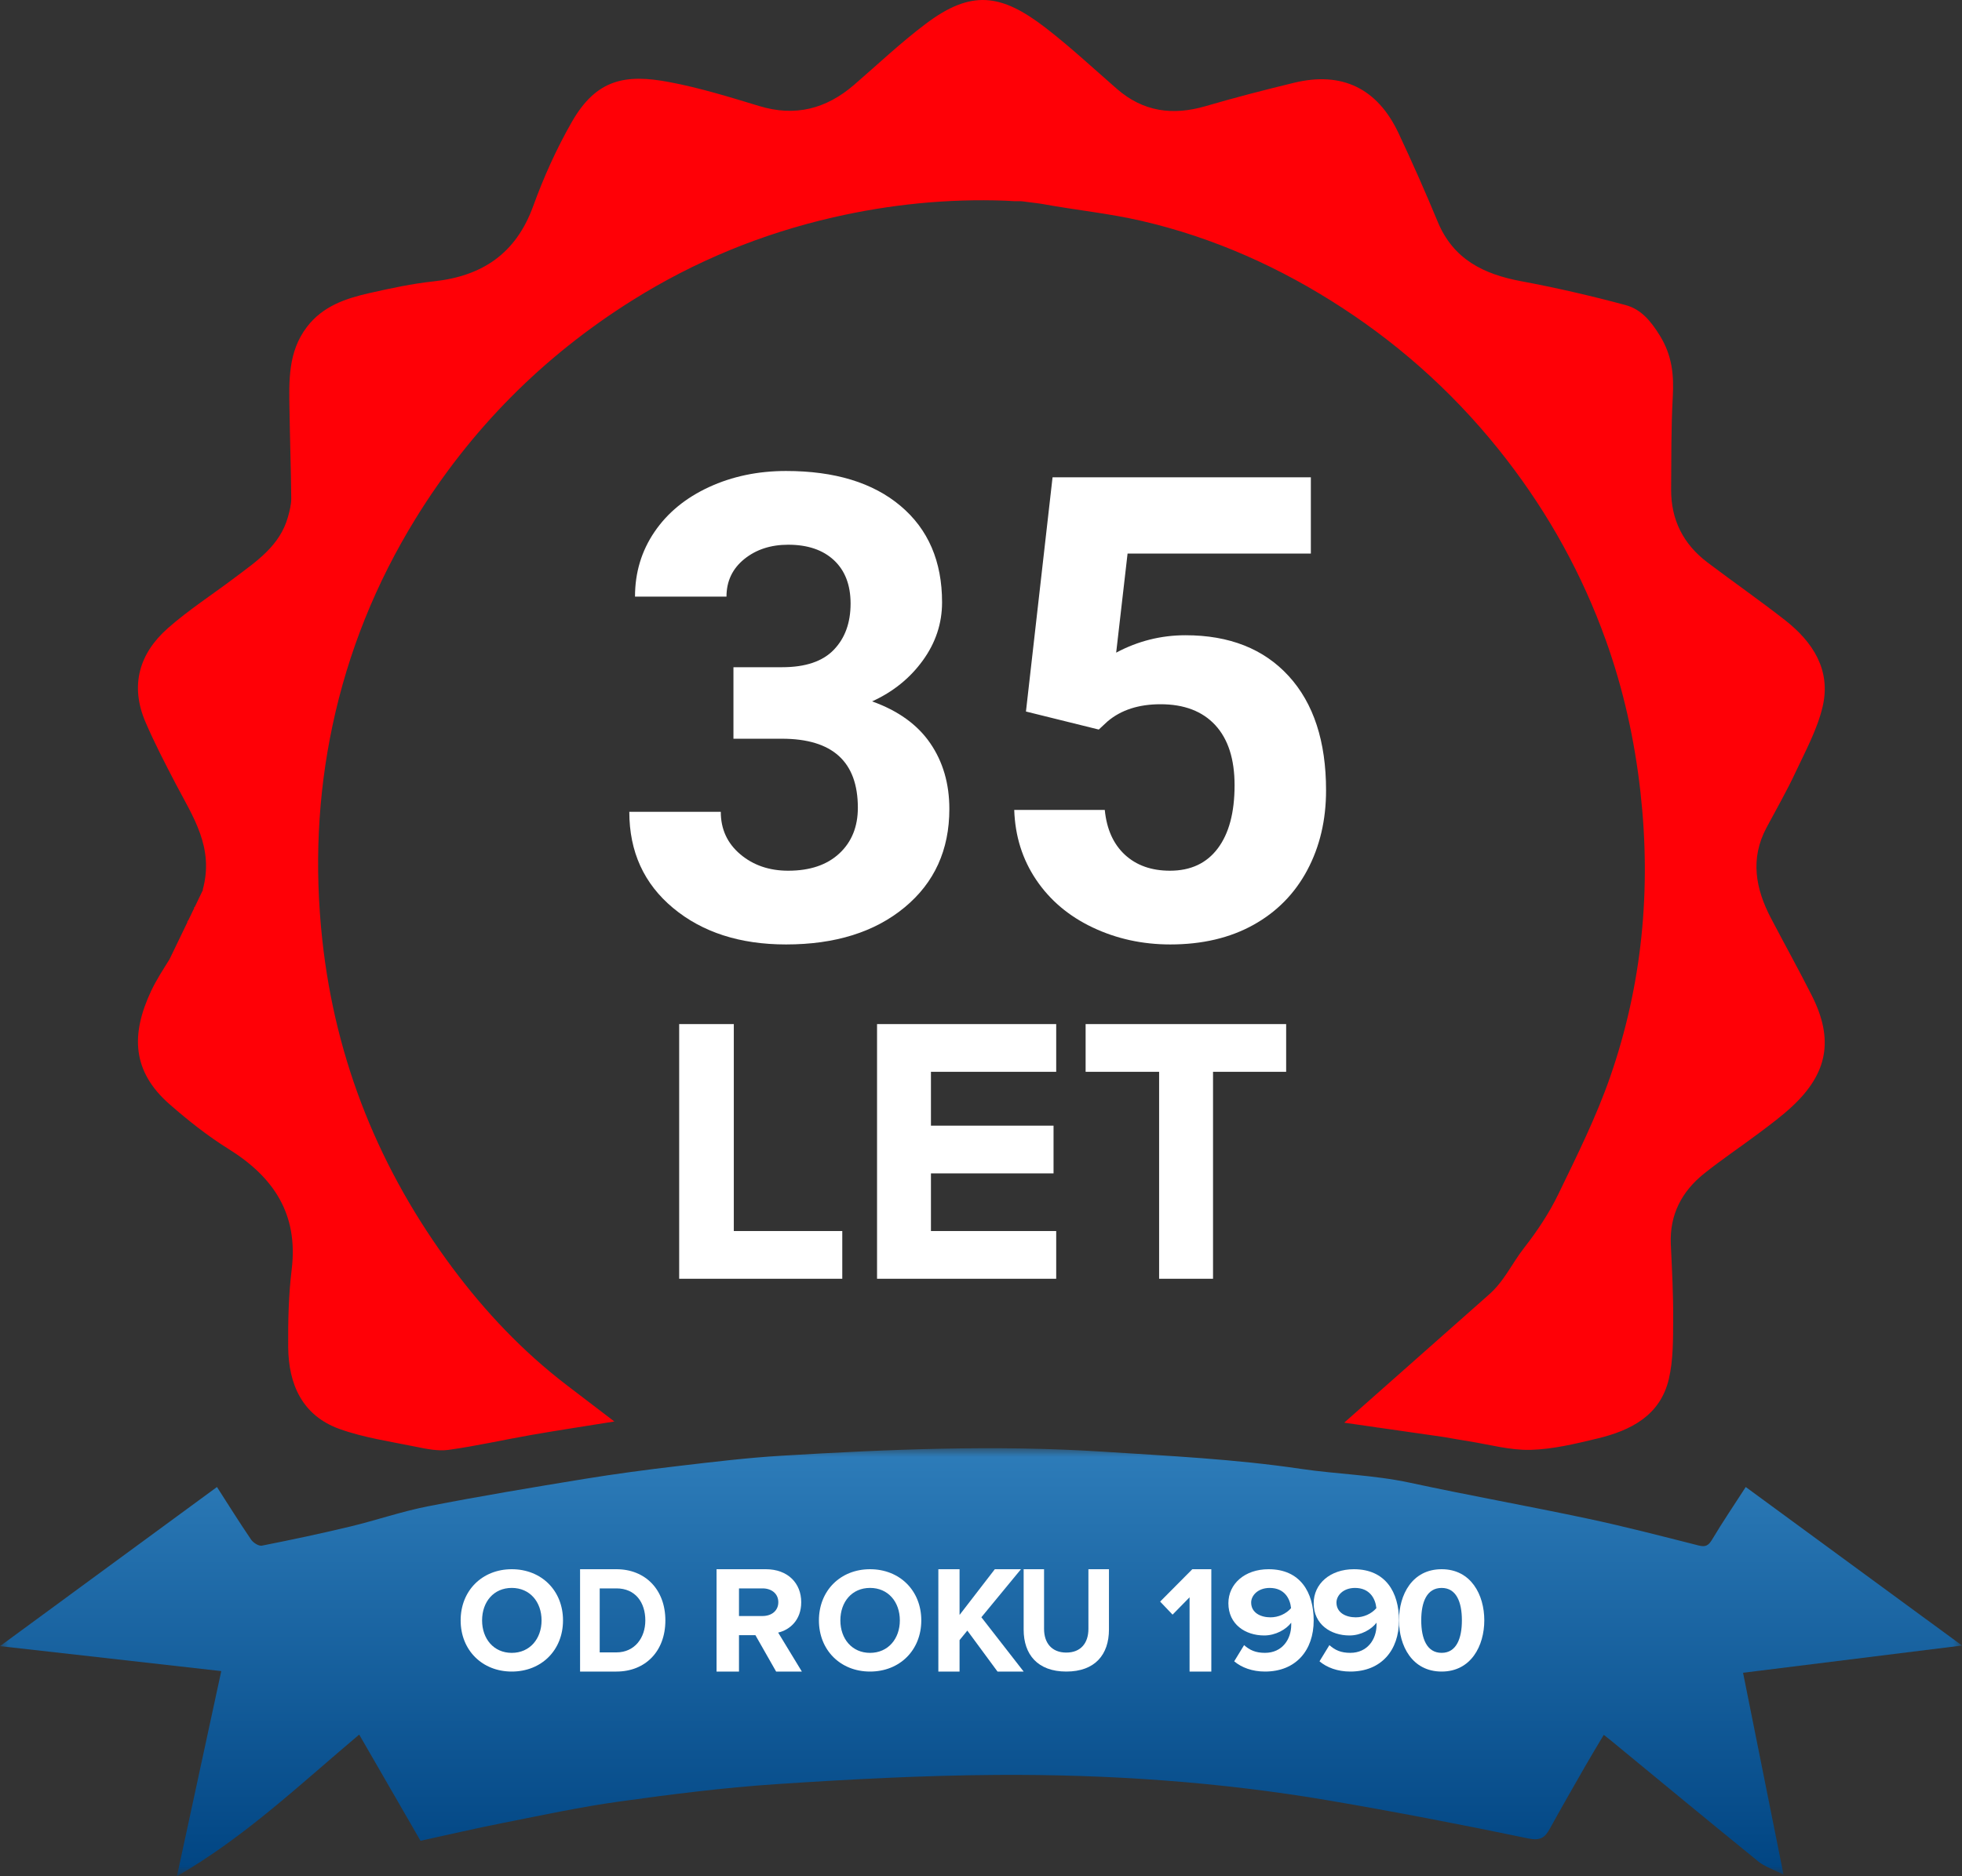 <?xml version="1.0" encoding="UTF-8"?>
<svg width="115px" height="110px" viewBox="0 0 115 110" version="1.1" xmlns="http://www.w3.org/2000/svg" xmlns:xlink="http://www.w3.org/1999/xlink">
    <rect x="0" y="0" width="115" height="110" fill="#333333" stroke="none"/>
    <title>Group 24</title>
    <defs>
        <polygon id="path-1" points="0 0 115 0 115 25.094 0 25.094"></polygon>
        <linearGradient x1="50%" y1="0%" x2="50%" y2="100%" id="linearGradient-3">
            <stop stop-color="#2E7DBA" offset="0%"></stop>
            <stop stop-color="#004482" offset="100%"></stop>
        </linearGradient>
    </defs>
    <g id="Desktop" stroke="none" stroke-width="1" fill="none" fill-rule="evenodd">
        <g id="Group-24">
            <g id="Group">
                <g id="Group-6">
                    <path d="M11.88,52.17 C11.889,52.166 11.896,52.162 11.904,52.158 L11.414,53.175 L11.365,53.21 C11.37,53.22 11.376,53.23 11.382,53.241 L11.03,53.971 C11.016,53.979 11.002,53.987 10.988,53.995 C10.988,54.017 10.986,54.041 10.985,54.065 L9.935,56.243 C9.582,56.815 9.168,57.437 8.854,58.107 C7.68,60.619 7.713,62.792 9.943,64.743 C11.029,65.693 12.173,66.601 13.394,67.361 C16.038,69.006 17.493,71.176 17.097,74.424 C16.913,75.925 16.881,77.454 16.892,78.969 C16.908,81.168 17.725,82.999 19.906,83.78 C21.338,84.292 22.875,84.513 24.375,84.82 C25.005,84.948 25.676,85.089 26.298,85.002 C27.921,84.776 29.523,84.411 31.138,84.129 C32.712,83.855 34.292,83.616 36.009,83.339 C34.996,82.565 34.099,81.883 33.205,81.198 C30.646,79.238 28.441,76.909 26.526,74.339 C22.266,68.623 19.663,62.233 18.89,55.093 C18.431,50.857 18.613,46.666 19.491,42.527 C20.404,38.226 22.034,34.181 24.349,30.422 C27.591,25.16 31.824,20.898 37.048,17.617 C40.705,15.32 44.653,13.701 48.846,12.741 C52.158,11.983 55.533,11.64 58.945,11.766 C59.208,11.776 59.353,11.8 59.646,11.794 C59.905,11.789 60.038,11.817 60.197,11.839 C60.556,11.891 60.838,11.911 61.159,11.97 C63.077,12.319 65.028,12.513 66.924,12.953 C71.145,13.932 75.056,15.687 78.685,18.055 C82.386,20.469 85.592,23.429 88.298,26.931 C90.796,30.162 92.749,33.704 94.125,37.541 C95.155,40.414 95.812,43.384 96.153,46.437 C96.791,52.145 96.258,57.723 94.38,63.13 C93.559,65.495 92.429,67.76 91.335,70.02 C90.797,71.132 90.095,72.187 89.332,73.161 C88.62,74.07 88.156,75.146 87.237,75.93 C87.203,75.959 87.171,75.99 87.137,76.02 L78.787,83.409 L80.699,83.684 C80.71,83.691 80.723,83.697 80.734,83.704 C80.738,83.7 80.742,83.695 80.746,83.691 L84.64,84.251 C85.128,84.337 85.616,84.423 86.106,84.501 C87.307,84.692 88.517,85.033 89.715,85.002 C91.026,84.967 92.344,84.645 93.632,84.336 C95.579,83.868 97.314,82.995 97.817,80.846 C98.081,79.719 98.063,78.512 98.071,77.341 C98.081,75.877 97.999,74.411 97.933,72.947 C97.855,71.212 98.577,69.849 99.889,68.8 C100.938,67.962 102.058,67.215 103.131,66.408 C103.791,65.911 104.459,65.417 105.06,64.853 C107.141,62.906 107.488,60.922 106.197,58.367 C105.425,56.839 104.593,55.341 103.799,53.824 C102.897,52.099 102.571,50.342 103.542,48.522 C104.114,47.447 104.723,46.389 105.238,45.287 C105.828,44.024 106.518,42.765 106.832,41.426 C107.333,39.282 106.257,37.632 104.621,36.353 C103.135,35.191 101.584,34.111 100.078,32.973 C98.664,31.903 97.936,30.469 97.951,28.683 C97.967,26.883 97.947,25.081 98.047,23.286 C98.12,21.986 98.012,20.839 97.281,19.661 C96.752,18.808 96.18,18.128 95.288,17.888 C93.263,17.343 91.213,16.87 89.151,16.485 C86.957,16.075 85.18,15.202 84.269,12.999 C83.546,11.251 82.778,9.519 81.974,7.808 C80.736,5.175 78.654,4.174 75.855,4.851 C74.115,5.273 72.378,5.722 70.659,6.225 C68.74,6.785 67.012,6.555 65.473,5.217 C64.086,4.01 62.738,2.751 61.285,1.63 C58.664,-0.392 56.918,-0.605 54.257,1.399 C52.793,2.502 51.453,3.771 50.064,4.972 C48.426,6.387 46.604,6.859 44.491,6.214 C42.753,5.685 41.005,5.146 39.224,4.811 C36.681,4.332 34.966,4.62 33.522,7.14 C32.623,8.709 31.868,10.385 31.251,12.087 C30.24,14.875 28.262,16.189 25.418,16.496 C24.153,16.632 22.898,16.901 21.655,17.183 C20.26,17.498 18.923,17.946 17.991,19.166 C16.871,20.633 16.941,22.335 16.968,24.032 C16.995,25.759 17.054,27.487 17.071,29.214 C17.075,29.57 16.981,29.935 16.885,30.283 C16.418,31.993 15.034,32.907 13.734,33.887 C12.435,34.869 11.055,35.757 9.837,36.831 C8.153,38.317 7.611,40.201 8.529,42.337 C9.059,43.571 9.68,44.767 10.302,45.959 C11.296,47.867 12.571,49.689 11.88,52.17 Z" id="Fill-1" fill="#FF0006"></path>
                    <path d="M11.88,52.17 C11.889,52.166 11.896,52.162 11.904,52.158 L11.414,53.175 L11.365,53.21 C11.37,53.22 11.376,53.23 11.382,53.241 L11.03,53.971 C11.016,53.979 11.002,53.987 10.988,53.995 C10.988,54.017 10.986,54.041 10.985,54.065 L9.935,56.243 C9.582,56.815 9.168,57.437 8.854,58.107 C7.68,60.619 7.713,62.792 9.943,64.743 C11.029,65.693 12.173,66.601 13.394,67.361 C16.038,69.006 17.493,71.176 17.097,74.424 C16.913,75.925 16.881,77.454 16.892,78.969 C16.908,81.168 17.725,82.999 19.906,83.78 C21.338,84.292 22.875,84.513 24.375,84.82 C25.005,84.948 25.676,85.089 26.298,85.002 C27.921,84.776 29.523,84.411 31.138,84.129 C32.712,83.855 34.292,83.616 36.009,83.339 C34.996,82.565 34.099,81.883 33.205,81.198 C30.646,79.238 28.441,76.909 26.526,74.339 C22.266,68.623 19.663,62.233 18.89,55.093 C18.431,50.857 18.613,46.666 19.491,42.527 C20.404,38.226 22.034,34.181 24.349,30.422 C27.591,25.16 31.824,20.898 37.048,17.617 C40.705,15.32 44.653,13.701 48.846,12.741 C52.158,11.983 55.533,11.64 58.945,11.766 C59.208,11.776 59.353,11.8 59.646,11.794 C59.905,11.789 60.038,11.817 60.197,11.839 C60.556,11.891 60.838,11.911 61.159,11.97 C63.077,12.319 65.028,12.513 66.924,12.953 C71.145,13.932 75.056,15.687 78.685,18.055 C82.386,20.469 85.592,23.429 88.298,26.931 C90.796,30.162 92.749,33.704 94.125,37.541 C95.155,40.414 95.812,43.384 96.153,46.437 C96.791,52.145 96.258,57.723 94.38,63.13 C93.559,65.495 92.429,67.76 91.335,70.02 C90.797,71.132 90.095,72.187 89.332,73.161 C88.62,74.07 88.156,75.146 87.237,75.93 C87.203,75.959 87.171,75.99 87.137,76.02 L78.787,83.409 L80.699,83.684 C80.71,83.691 80.723,83.697 80.734,83.704 C80.738,83.7 80.742,83.695 80.746,83.691 L84.64,84.251 C85.128,84.337 85.616,84.423 86.106,84.501 C87.307,84.692 88.517,85.033 89.715,85.002 C91.026,84.967 92.344,84.645 93.632,84.336 C95.579,83.868 97.314,82.995 97.817,80.846 C98.081,79.719 98.063,78.512 98.071,77.341 C98.081,75.877 97.999,74.411 97.933,72.947 C97.855,71.212 98.577,69.849 99.889,68.8 C100.938,67.962 102.058,67.215 103.131,66.408 C103.791,65.911 104.459,65.417 105.06,64.853 C107.141,62.906 107.488,60.922 106.197,58.367 C105.425,56.839 104.593,55.341 103.799,53.824 C102.897,52.099 102.571,50.342 103.542,48.522 C104.114,47.447 104.723,46.389 105.238,45.287 C105.828,44.024 106.518,42.765 106.832,41.426 C107.333,39.282 106.257,37.632 104.621,36.353 C103.135,35.191 101.584,34.111 100.078,32.973 C98.664,31.903 97.936,30.469 97.951,28.683 C97.967,26.883 97.947,25.081 98.047,23.286 C98.12,21.986 98.012,20.839 97.281,19.661 C96.752,18.808 96.18,18.128 95.288,17.888 C93.263,17.343 91.213,16.87 89.151,16.485 C86.957,16.075 85.18,15.202 84.269,12.999 C83.546,11.251 82.778,9.519 81.974,7.808 C80.736,5.175 78.654,4.174 75.855,4.851 C74.115,5.273 72.378,5.722 70.659,6.225 C68.74,6.785 67.012,6.555 65.473,5.217 C64.086,4.01 62.738,2.751 61.285,1.63 C58.664,-0.392 56.918,-0.605 54.257,1.399 C52.793,2.502 51.453,3.771 50.064,4.972 C48.426,6.387 46.604,6.859 44.491,6.214 C42.753,5.685 41.005,5.146 39.224,4.811 C36.681,4.332 34.966,4.62 33.522,7.14 C32.623,8.709 31.868,10.385 31.251,12.087 C30.24,14.875 28.262,16.189 25.418,16.496 C24.153,16.632 22.898,16.901 21.655,17.183 C20.26,17.498 18.923,17.946 17.991,19.166 C16.871,20.633 16.941,22.335 16.968,24.032 C16.995,25.759 17.054,27.487 17.071,29.214 C17.075,29.57 16.981,29.935 16.885,30.283 C16.418,31.993 15.034,32.907 13.734,33.887 C12.435,34.869 11.055,35.757 9.837,36.831 C8.153,38.317 7.611,40.201 8.529,42.337 C9.059,43.571 9.68,44.767 10.302,45.959 C11.296,47.867 12.571,49.689 11.88,52.17 Z" id="Fill-1"></path>
                    <g id="Group-5" transform="translate(0, 84.906)">
                        <mask id="mask-2" fill="white">
                            <use xlink:href="#path-1"></use>
                        </mask>
                        <g id="Clip-4"></g>
                        <path d="M10.37,25.094 C14.359,22.793 17.592,19.703 21.054,16.789 C22.3,18.947 23.485,20.999 24.648,23.015 C26.333,22.648 27.928,22.275 29.533,21.959 C31.781,21.515 34.026,21.031 36.293,20.716 C39.338,20.292 42.396,19.902 45.462,19.698 C49.777,19.411 54.104,19.182 58.427,19.154 C64.958,19.112 71.47,19.557 77.917,20.657 C81.814,21.322 85.697,22.071 89.567,22.876 C90.274,23.023 90.545,22.843 90.837,22.314 C91.513,21.088 92.209,19.873 92.905,18.659 C93.256,18.045 93.625,17.441 94.003,16.805 C94.205,16.964 94.308,17.042 94.407,17.124 C97.292,19.498 100.169,21.88 103.069,24.234 C103.442,24.536 103.935,24.69 104.539,24.998 C103.724,20.933 102.95,17.073 102.167,13.165 C106.481,12.628 110.73,12.099 115,11.568 C110.707,8.42 106.527,5.355 102.324,2.274 C101.658,3.305 100.978,4.308 100.357,5.348 C100.144,5.705 99.974,5.807 99.561,5.702 C97.395,5.153 95.229,4.589 93.044,4.125 C89.584,3.39 86.1,2.769 82.642,2.023 C80.523,1.566 78.359,1.524 76.224,1.207 C72.386,0.638 68.488,0.45 64.61,0.201 C58.343,-0.201 52.079,0.064 45.821,0.439 C43.791,0.561 41.768,0.807 39.747,1.044 C37.909,1.26 36.073,1.503 34.247,1.801 C31.191,2.301 28.136,2.81 25.097,3.403 C23.554,3.704 22.055,4.225 20.523,4.593 C18.808,5.005 17.081,5.371 15.351,5.712 C15.166,5.749 14.844,5.543 14.719,5.359 C14.026,4.342 13.374,3.296 12.717,2.274 C8.489,5.375 4.314,8.438 0,11.603 C4.373,12.097 8.672,12.582 12.969,13.067 C12.082,17.172 11.226,21.133 10.37,25.094" id="Fill-3" fill="url(#linearGradient-3)" mask="url(#mask-2)"></path>
                    </g>
                </g>
                <g id="LET" transform="translate(39.809, 60.04)" fill="#FFFFFF" fill-rule="nonzero">
                    <polygon id="Path" points="9.56 14.931 9.56 12.133 3.202 12.133 3.202 0 0 0 0 14.931"></polygon>
                    <polygon id="Path" points="22.099 14.931 22.099 12.133 14.757 12.133 14.757 8.753 21.943 8.753 21.943 5.955 14.757 5.955 14.757 2.798 22.099 2.798 22.099 0 11.598 0 11.598 14.931"></polygon>
                    <polygon id="Path" points="31.291 14.931 31.291 2.798 35.577 2.798 35.577 0 23.823 0 23.823 2.798 28.131 2.798 28.131 14.931"></polygon>
                </g>
                <g id="od-roku-1990" transform="translate(27, 92)" fill="#FFFFFF" fill-rule="nonzero">
                    <path d="M2.996,6 C4.735,6 6,4.748 6,3 C6,1.252 4.735,0 2.996,0 C1.265,0 0,1.252 0,3 C0,4.748 1.265,6 2.996,6 Z M2.996,4.904 C1.937,4.904 1.257,4.078 1.257,3 C1.257,1.913 1.937,1.096 2.996,1.096 C4.055,1.096 4.743,1.913 4.743,3 C4.743,4.078 4.055,4.904 2.996,4.904 Z" id="Shape"></path>
                    <path d="M9.131,6 C10.825,6 12,4.813 12,3.004 C12,1.196 10.825,0 9.131,0 L7,0 L7,6 L9.131,6 Z M9.131,4.876 L8.151,4.876 L8.151,1.124 L9.131,1.124 C10.241,1.124 10.825,1.943 10.825,3.004 C10.825,4.021 10.201,4.876 9.131,4.876 Z" id="Shape"></path>
                    <path d="M20,6 L18.611,3.715 C19.278,3.562 19.963,2.996 19.963,1.934 C19.963,0.819 19.176,0 17.889,0 L15,0 L15,6 L16.315,6 L16.315,3.868 L17.278,3.868 L18.491,6 L20,6 Z M17.694,2.744 L16.315,2.744 L16.315,1.124 L17.694,1.124 C18.222,1.124 18.62,1.43 18.62,1.934 C18.62,2.438 18.222,2.744 17.694,2.744 Z" id="Shape"></path>
                    <path d="M23.996,6 C25.735,6 27,4.748 27,3 C27,1.252 25.735,0 23.996,0 C22.265,0 21,1.252 21,3 C21,4.748 22.265,6 23.996,6 Z M23.996,4.904 C22.937,4.904 22.257,4.078 22.257,3 C22.257,1.913 22.937,1.096 23.996,1.096 C25.055,1.096 25.743,1.913 25.743,3 C25.743,4.078 25.055,4.904 23.996,4.904 Z" id="Shape"></path>
                    <polygon id="Path" points="33 6 30.522 2.816 32.842 0 31.31 0 29.243 2.681 29.243 0 28 0 28 6 29.243 6 29.243 4.156 29.699 3.598 31.468 6"></polygon>
                    <path d="M35.5,6 C37.186,6 38,5.001 38,3.535 L38,0 L36.796,0 L36.796,3.499 C36.796,4.321 36.355,4.887 35.5,4.887 C34.645,4.887 34.196,4.321 34.196,3.499 L34.196,0 L33,0 L33,3.543 C33,4.993 33.814,6 35.5,6 Z" id="Path"></path>
                    <polygon id="Path" points="44 6 44 0 42.886 0 41 1.898 41.728 2.663 42.725 1.646 42.725 6"></polygon>
                    <path d="M47.145,6 C48.959,6 50,4.755 50,3.004 C50,1.358 49.217,0 47.357,0 C45.958,0 45,0.862 45,1.994 C45,3.231 45.994,3.884 47.099,3.884 C47.772,3.884 48.389,3.527 48.683,3.135 C48.683,3.179 48.683,3.222 48.683,3.266 C48.683,4.102 48.158,4.903 47.145,4.903 C46.602,4.903 46.252,4.746 45.921,4.45 L45.341,5.399 C45.773,5.765 46.4,6 47.145,6 Z M47.468,2.821 C46.897,2.821 46.335,2.56 46.335,1.951 C46.335,1.55 46.722,1.097 47.422,1.097 C48.287,1.097 48.619,1.724 48.674,2.282 C48.379,2.621 47.928,2.821 47.468,2.821 Z" id="Shape"></path>
                    <path d="M52.145,6 C53.959,6 55,4.755 55,3.004 C55,1.358 54.217,0 52.357,0 C50.958,0 50,0.862 50,1.994 C50,3.231 50.994,3.884 52.099,3.884 C52.772,3.884 53.389,3.527 53.683,3.135 C53.683,3.179 53.683,3.222 53.683,3.266 C53.683,4.102 53.158,4.903 52.145,4.903 C51.602,4.903 51.252,4.746 50.921,4.45 L50.341,5.399 C50.773,5.765 51.4,6 52.145,6 Z M52.468,2.821 C51.897,2.821 51.335,2.56 51.335,1.951 C51.335,1.55 51.722,1.097 52.422,1.097 C53.287,1.097 53.619,1.724 53.674,2.282 C53.379,2.621 52.928,2.821 52.468,2.821 Z" id="Shape"></path>
                    <path d="M57.5,6 C59.221,6 60,4.493 60,2.996 C60,1.498 59.221,0 57.5,0 C55.77,0 55,1.498 55,2.996 C55,4.493 55.77,6 57.5,6 Z M57.5,4.903 C56.63,4.903 56.304,4.067 56.304,2.996 C56.304,1.925 56.63,1.097 57.5,1.097 C58.361,1.097 58.687,1.925 58.687,2.996 C58.687,4.067 58.361,4.903 57.5,4.903 Z" id="Shape"></path>
                </g>
            </g>
            <g id="35" transform="translate(36.886, 27.613)" fill="#FFFFFF" fill-rule="nonzero">
                <path d="M6.104,11.504 L8.962,11.504 C10.323,11.504 11.331,11.164 11.986,10.483 C12.642,9.803 12.97,8.9 12.97,7.774 C12.97,6.686 12.645,5.839 11.996,5.232 C11.346,4.626 10.452,4.323 9.314,4.323 C8.288,4.323 7.428,4.605 6.735,5.167 C6.043,5.73 5.696,6.463 5.696,7.366 L0.334,7.366 C0.334,5.956 0.714,4.691 1.475,3.572 C2.236,2.452 3.3,1.577 4.667,0.946 C6.033,0.315 7.539,0 9.185,0 C12.042,0 14.281,0.683 15.901,2.05 C17.522,3.417 18.332,5.3 18.332,7.7 C18.332,8.937 17.955,10.075 17.2,11.114 C16.446,12.153 15.456,12.951 14.231,13.508 C15.753,14.052 16.888,14.868 17.636,15.957 C18.385,17.046 18.759,18.332 18.759,19.816 C18.759,22.216 17.884,24.14 16.133,25.587 C14.383,27.034 12.067,27.758 9.185,27.758 C6.488,27.758 4.283,27.047 2.57,25.624 C0.857,24.201 0,22.321 0,19.983 L5.362,19.983 C5.362,20.998 5.743,21.826 6.503,22.47 C7.264,23.113 8.201,23.435 9.314,23.435 C10.589,23.435 11.587,23.097 12.311,22.423 C13.035,21.749 13.396,20.855 13.396,19.742 C13.396,17.046 11.912,15.697 8.943,15.697 L6.104,15.697 L6.104,11.504 Z" id="Path"></path>
                <path d="M23.249,14.102 L24.808,0.371 L39.948,0.371 L39.948,4.843 L29.205,4.843 L28.537,10.65 C29.811,9.97 31.166,9.63 32.601,9.63 C35.174,9.63 37.19,10.428 38.649,12.023 C40.109,13.619 40.839,15.852 40.839,18.722 C40.839,20.466 40.471,22.028 39.735,23.407 C38.999,24.786 37.944,25.856 36.571,26.617 C35.198,27.377 33.578,27.758 31.71,27.758 C30.077,27.758 28.562,27.427 27.164,26.765 C25.766,26.103 24.662,25.173 23.852,23.973 C23.042,22.773 22.612,21.406 22.562,19.872 L27.869,19.872 C27.98,20.998 28.373,21.873 29.047,22.498 C29.722,23.122 30.603,23.435 31.691,23.435 C32.904,23.435 33.838,22.999 34.493,22.126 C35.149,21.254 35.477,20.021 35.477,18.425 C35.477,16.891 35.099,15.716 34.345,14.899 C33.59,14.083 32.52,13.675 31.135,13.675 C29.861,13.675 28.828,14.009 28.036,14.677 L27.517,15.159 L23.249,14.102 Z" id="Path"></path>
            </g>
        </g>
    </g>
</svg>